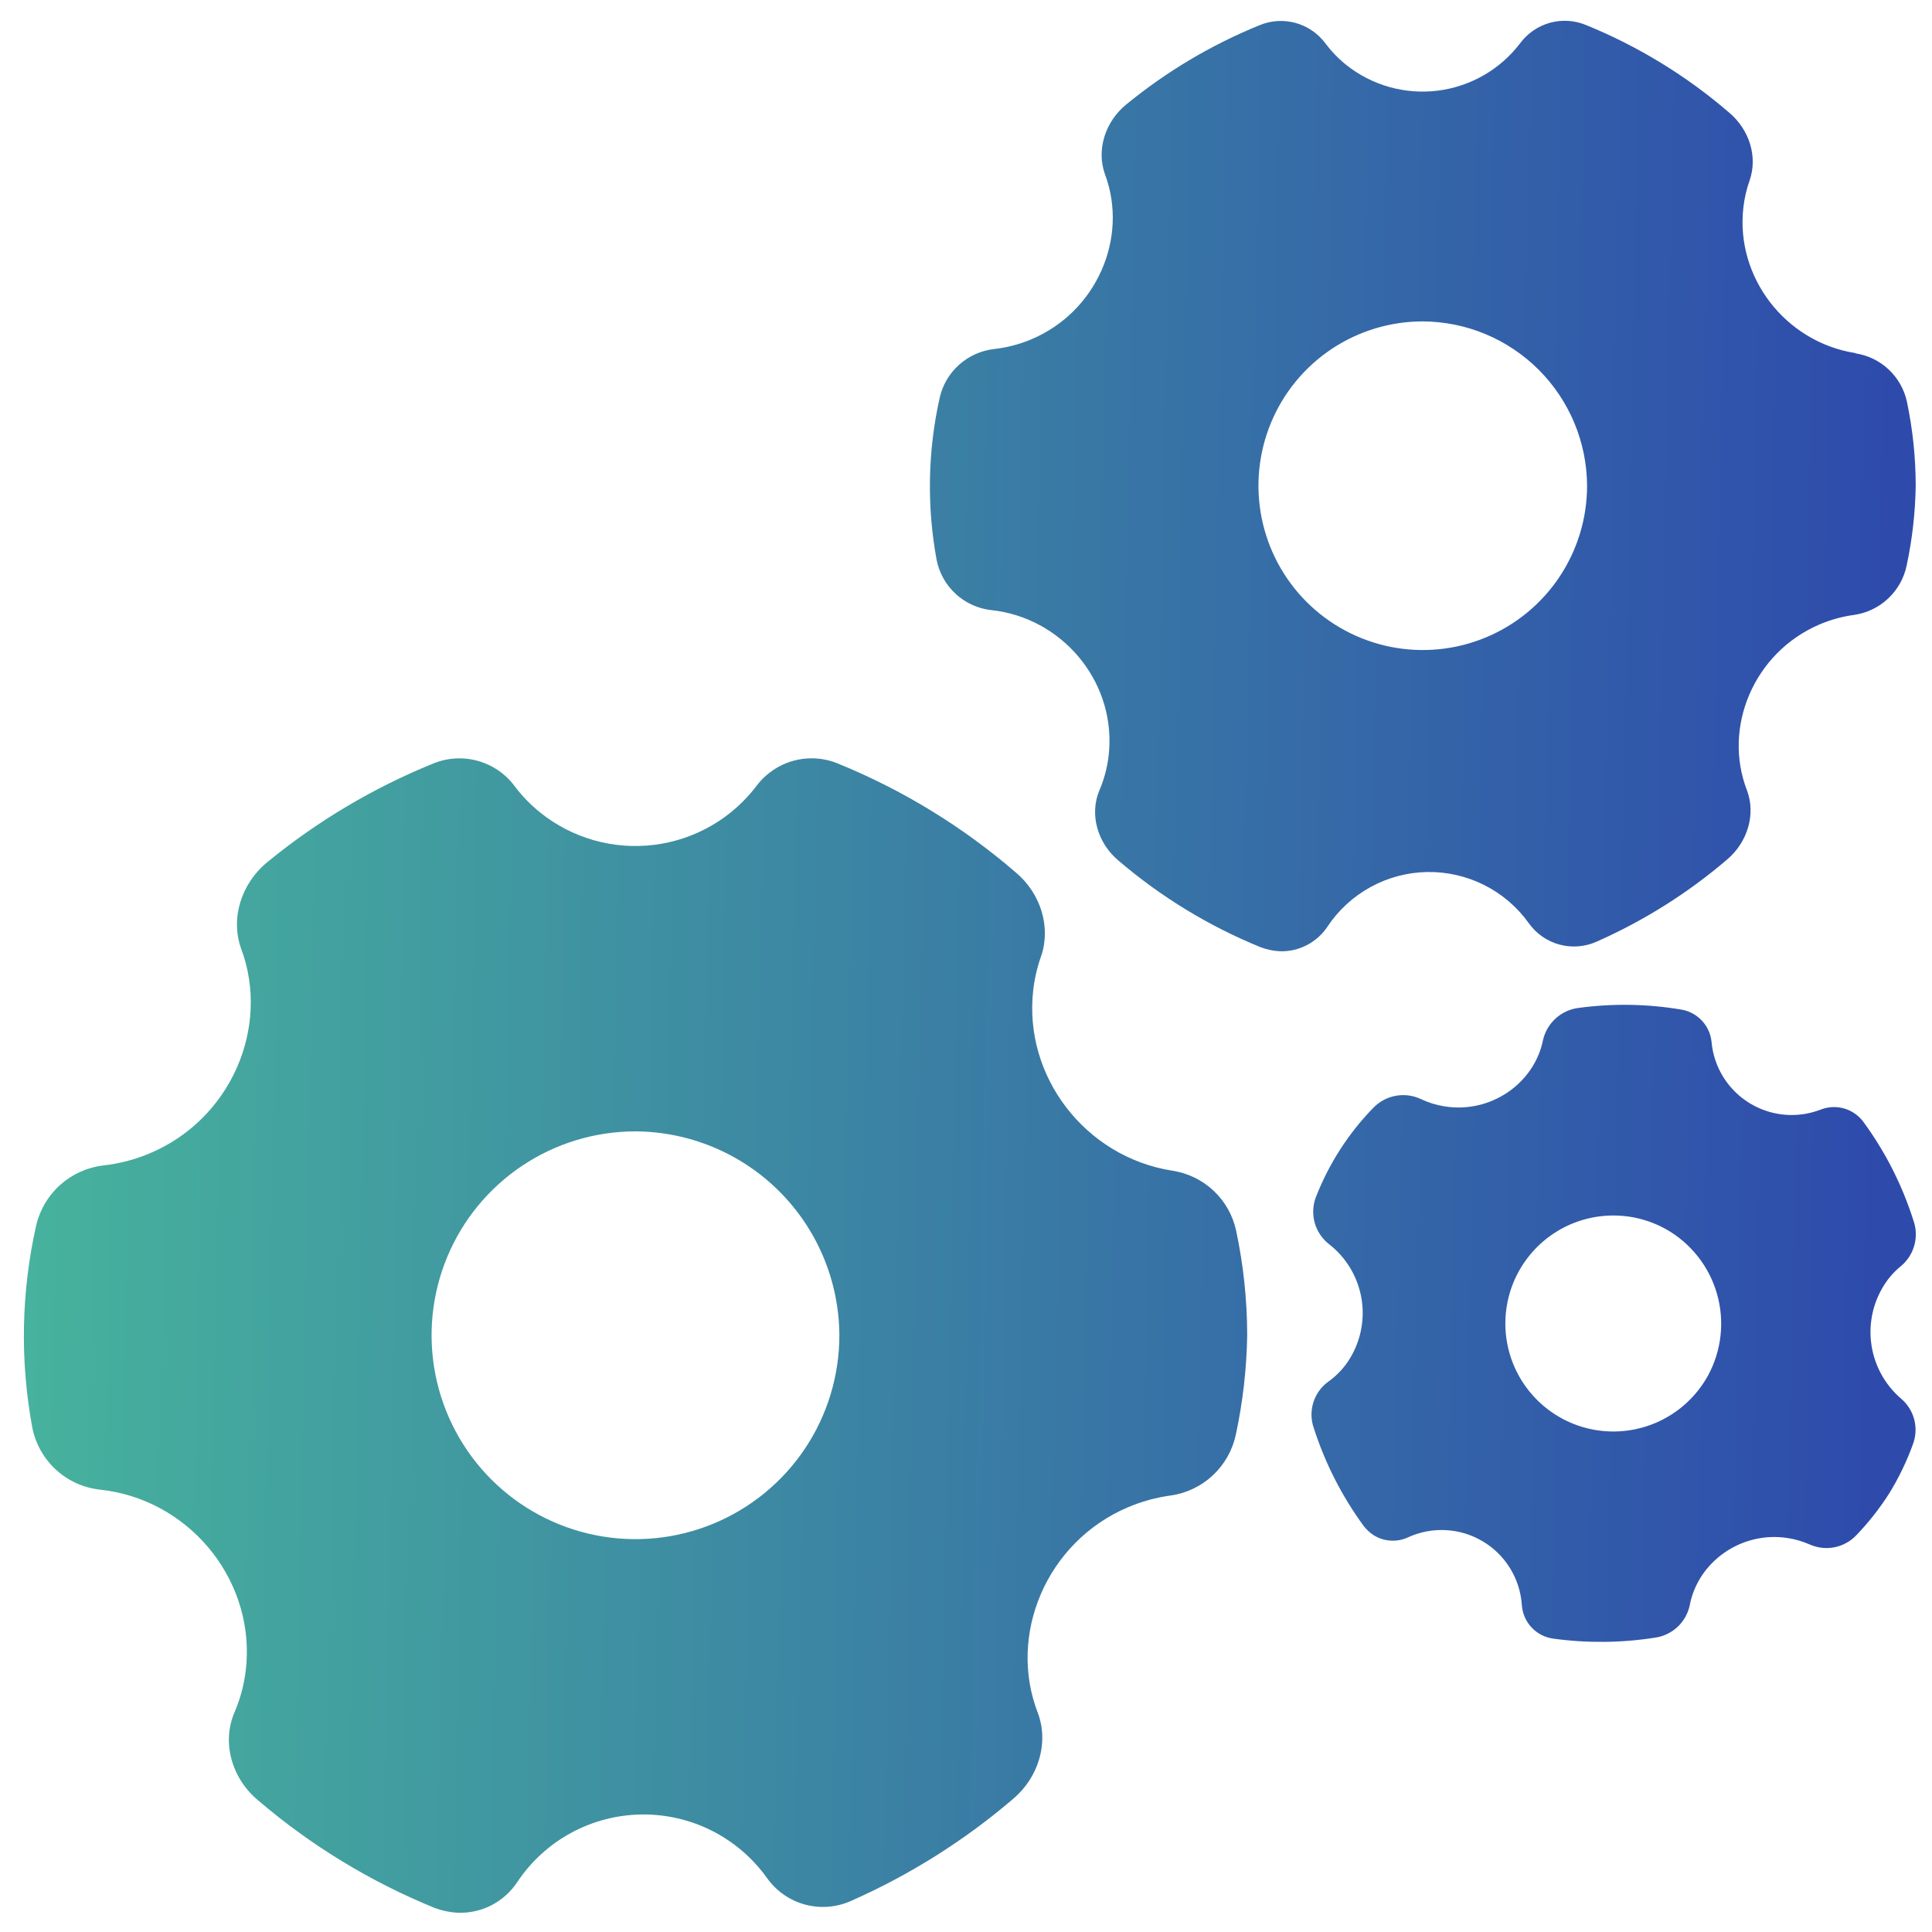 <svg xmlns="http://www.w3.org/2000/svg" width="79" height="79" viewBox="0 0 79 79" fill="none"><path d="M47.937 47.87C44.362 47.308 41.849 44 42.248 40.495C42.302 40.02 42.41 39.553 42.57 39.102C42.982 37.911 42.558 36.533 41.536 35.675C39.376 33.81 36.926 32.309 34.284 31.23C33.707 30.986 33.065 30.942 32.459 31.104C31.854 31.266 31.32 31.626 30.942 32.126C30.441 32.789 29.812 33.345 29.092 33.76C28.372 34.176 27.577 34.443 26.752 34.546C25.927 34.649 25.091 34.586 24.291 34.36C23.491 34.134 22.745 33.75 22.096 33.231C21.695 32.909 21.337 32.538 21.029 32.126C20.652 31.627 20.119 31.268 19.514 31.106C18.91 30.944 18.268 30.987 17.692 31.23C15.252 32.223 12.976 33.577 10.939 35.246C9.867 36.118 9.418 37.546 9.855 38.776C11.072 42.007 9.429 45.795 6.086 47.176C5.491 47.423 4.863 47.585 4.222 47.655C3.569 47.733 2.955 48.01 2.464 48.448C1.974 48.886 1.63 49.465 1.48 50.106C0.868 52.822 0.813 55.634 1.32 58.372C1.45 59.032 1.787 59.635 2.282 60.091C2.777 60.547 3.405 60.834 4.074 60.91C7.65 61.286 10.309 64.447 10.081 67.965C10.035 68.672 9.869 69.368 9.589 70.019C9.06 71.24 9.469 72.722 10.562 73.624C12.709 75.459 15.136 76.938 17.75 78.006C18.075 78.131 18.418 78.201 18.766 78.214C19.237 78.223 19.702 78.113 20.119 77.894C20.536 77.674 20.891 77.353 21.15 76.96C21.706 76.124 22.457 75.436 23.339 74.954C24.22 74.472 25.205 74.212 26.209 74.195C27.213 74.178 28.206 74.405 29.104 74.856C30 75.308 30.775 75.97 31.359 76.787C31.736 77.322 32.289 77.708 32.921 77.879C33.554 78.049 34.226 77.992 34.821 77.719C37.213 76.66 39.438 75.258 41.426 73.558C42.467 72.678 42.887 71.272 42.446 70.066C41.189 66.853 42.791 63.05 46.117 61.635C46.68 61.395 47.273 61.232 47.879 61.15C48.523 61.057 49.123 60.768 49.598 60.322C50.072 59.877 50.399 59.297 50.534 58.66C50.821 57.325 50.976 55.964 50.998 54.598C50.996 53.157 50.844 51.721 50.544 50.313C50.408 49.69 50.086 49.122 49.62 48.686C49.154 48.25 48.568 47.965 47.937 47.87ZM34.322 54.598C34.322 56.247 33.834 57.859 32.918 59.23C32.002 60.601 30.7 61.67 29.176 62.301C27.653 62.932 25.977 63.098 24.359 62.776C22.742 62.455 21.256 61.661 20.09 60.495C18.924 59.329 18.13 57.843 17.808 56.226C17.486 54.609 17.651 52.933 18.282 51.409C18.913 49.886 19.982 48.583 21.353 47.667C22.724 46.751 24.336 46.262 25.985 46.262C28.192 46.274 30.306 47.156 31.867 48.716C33.428 50.277 34.31 52.39 34.322 54.598Z" fill="url(#paint0_linear_39_787)"></path><path d="M75.87 14.438C72.989 13.985 70.963 11.32 71.286 8.494C71.328 8.111 71.415 7.735 71.544 7.372C71.877 6.412 71.535 5.305 70.712 4.61C68.969 3.106 66.993 1.896 64.862 1.027C64.396 0.831 63.877 0.796 63.389 0.928C62.901 1.061 62.471 1.352 62.168 1.757C61.764 2.291 61.256 2.739 60.676 3.074C60.096 3.408 59.455 3.624 58.791 3.707C58.126 3.79 57.452 3.739 56.807 3.557C56.163 3.375 55.561 3.065 55.038 2.647C54.717 2.387 54.43 2.088 54.183 1.757C53.879 1.355 53.449 1.065 52.962 0.934C52.475 0.804 51.958 0.839 51.493 1.035C49.528 1.835 47.694 2.926 46.054 4.271C45.19 4.974 44.827 6.125 45.179 7.116C46.161 9.72 44.836 12.773 42.142 13.887C41.662 14.086 41.156 14.216 40.639 14.274C40.114 14.335 39.621 14.557 39.225 14.908C38.83 15.259 38.553 15.723 38.43 16.238C37.936 18.427 37.892 20.694 38.3 22.901C38.407 23.433 38.679 23.917 39.078 24.284C39.477 24.652 39.982 24.884 40.521 24.946C43.403 25.249 45.546 27.799 45.356 30.635C45.321 31.207 45.188 31.769 44.963 32.297C44.537 33.282 44.868 34.476 45.749 35.202C47.479 36.68 49.435 37.871 51.542 38.73C51.804 38.831 52.08 38.887 52.361 38.898C52.74 38.905 53.115 38.816 53.451 38.639C53.787 38.462 54.073 38.204 54.282 37.887C54.731 37.213 55.336 36.658 56.046 36.27C56.756 35.881 57.55 35.671 58.36 35.657C59.169 35.644 59.97 35.827 60.693 36.191C61.416 36.554 62.04 37.088 62.511 37.747C62.815 38.176 63.258 38.486 63.766 38.624C64.273 38.761 64.813 38.718 65.292 38.502C67.221 37.648 69.016 36.519 70.62 35.148C71.458 34.439 71.797 33.305 71.44 32.333C70.428 29.745 71.718 26.679 74.4 25.534C74.854 25.341 75.332 25.209 75.82 25.143C76.339 25.067 76.823 24.834 77.205 24.475C77.588 24.117 77.852 23.649 77.961 23.136C78.192 22.059 78.317 20.962 78.334 19.861C78.333 18.702 78.211 17.547 77.972 16.413C77.861 15.912 77.6 15.456 77.225 15.105C76.85 14.755 76.378 14.526 75.87 14.449V14.438ZM64.896 19.861C64.896 21.19 64.502 22.489 63.764 23.594C63.026 24.698 61.976 25.56 60.749 26.068C59.521 26.577 58.17 26.71 56.867 26.451C55.563 26.191 54.366 25.551 53.426 24.612C52.487 23.672 51.847 22.475 51.588 21.172C51.328 19.868 51.462 18.517 51.97 17.29C52.478 16.062 53.34 15.012 54.445 14.274C55.55 13.536 56.849 13.142 58.178 13.142C59.957 13.151 61.66 13.862 62.918 15.12C64.177 16.378 64.887 18.082 64.896 19.861Z" fill="url(#paint1_linear_39_787)"></path><path d="M77.737 57.192C77.041 56.595 76.6 55.754 76.504 54.841C76.409 53.929 76.666 53.014 77.224 52.286C77.38 52.087 77.559 51.907 77.757 51.748C78.013 51.526 78.195 51.233 78.282 50.907C78.369 50.58 78.356 50.234 78.244 49.915C77.788 48.473 77.101 47.115 76.209 45.893C76.016 45.623 75.739 45.425 75.421 45.33C75.104 45.236 74.763 45.249 74.454 45.369C74.044 45.529 73.606 45.605 73.166 45.592C72.726 45.579 72.293 45.478 71.892 45.295C71.492 45.112 71.132 44.85 70.835 44.526C70.537 44.201 70.308 43.82 70.16 43.405C70.069 43.149 70.011 42.882 69.987 42.612C69.955 42.282 69.815 41.971 69.587 41.73C69.36 41.489 69.059 41.33 68.731 41.279C67.355 41.048 65.953 41.026 64.57 41.211C64.222 41.25 63.895 41.395 63.632 41.625C63.37 41.856 63.184 42.162 63.1 42.502C62.751 44.296 60.956 45.547 59.064 45.239C58.727 45.186 58.399 45.084 58.091 44.937C57.775 44.79 57.422 44.745 57.079 44.806C56.736 44.867 56.42 45.032 56.174 45.279C55.143 46.333 54.337 47.586 53.803 48.961C53.679 49.295 53.663 49.66 53.76 50.003C53.856 50.346 54.059 50.65 54.34 50.87C55.062 51.43 55.541 52.245 55.68 53.148C55.818 54.05 55.605 54.972 55.085 55.722C54.868 56.029 54.6 56.296 54.293 56.512C54.007 56.726 53.797 57.028 53.696 57.37C53.594 57.713 53.606 58.08 53.729 58.416C54.188 59.839 54.872 61.18 55.754 62.388C55.865 62.534 56 62.661 56.153 62.764C56.363 62.899 56.603 62.979 56.852 62.996C57.101 63.013 57.35 62.967 57.576 62.862C58.06 62.64 58.59 62.539 59.121 62.567C59.652 62.595 60.169 62.751 60.626 63.023C61.084 63.294 61.468 63.672 61.747 64.125C62.026 64.578 62.191 65.092 62.228 65.623C62.249 65.968 62.39 66.295 62.626 66.547C62.862 66.799 63.179 66.961 63.522 67.005C64.894 67.193 66.287 67.181 67.657 66.967C67.999 66.923 68.32 66.774 68.576 66.542C68.832 66.31 69.01 66.005 69.088 65.668C69.414 63.871 71.194 62.601 73.087 62.889C73.408 62.937 73.72 63.029 74.016 63.161C74.333 63.298 74.684 63.335 75.022 63.266C75.36 63.197 75.668 63.026 75.906 62.776C76.407 62.254 76.856 61.684 77.245 61.075C77.645 60.426 77.976 59.738 78.233 59.02C78.345 58.701 78.358 58.355 78.269 58.029C78.181 57.703 77.995 57.411 77.737 57.192ZM69.73 56.436C69.271 57.18 68.603 57.771 67.808 58.134C67.014 58.498 66.13 58.617 65.267 58.478C64.405 58.339 63.603 57.947 62.964 57.352C62.324 56.758 61.875 55.986 61.673 55.136C61.472 54.286 61.527 53.396 61.832 52.577C62.137 51.759 62.678 51.049 63.386 50.537C64.094 50.026 64.938 49.736 65.811 49.705C66.684 49.673 67.546 49.901 68.29 50.36C69.282 50.979 69.99 51.965 70.26 53.103C70.53 54.242 70.339 55.441 69.73 56.44V56.436Z" fill="url(#paint2_linear_39_787)"></path><defs><linearGradient id="paint0_linear_39_787" x1="-4.361" y1="-36.358" x2="78.389" y2="-34.655" gradientUnits="userSpaceOnUse"><stop stop-color="#49BC9B"></stop><stop offset="1" stop-color="#2E4BAC"></stop></linearGradient><linearGradient id="paint1_linear_39_787" x1="-4.361" y1="-36.358" x2="78.389" y2="-34.655" gradientUnits="userSpaceOnUse"><stop stop-color="#49BC9B"></stop><stop offset="1" stop-color="#2E4BAC"></stop></linearGradient><linearGradient id="paint2_linear_39_787" x1="-4.361" y1="-36.358" x2="78.389" y2="-34.655" gradientUnits="userSpaceOnUse"><stop stop-color="#49BC9B"></stop><stop offset="1" stop-color="#2E4BAC"></stop></linearGradient></defs></svg>